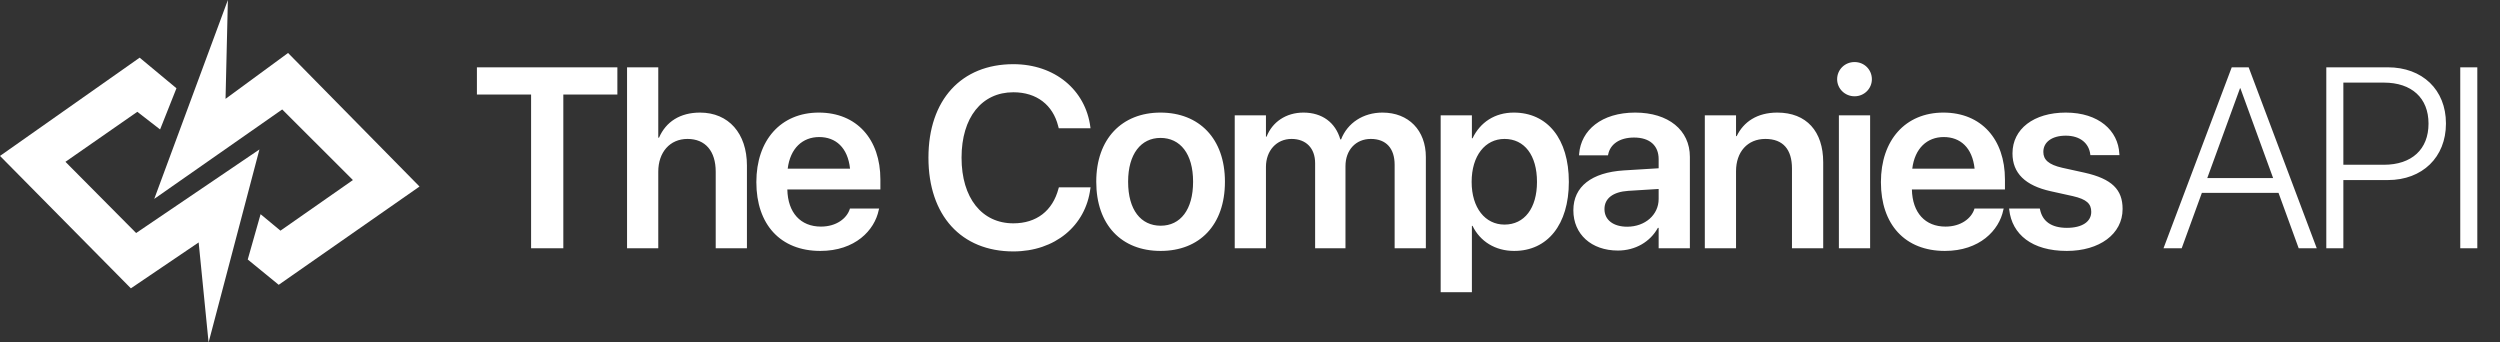 <svg
  width="292"
  height="40"
  viewBox="0 0 292 40"
  fill="none"
  xmlns="http://www.w3.org/2000/svg"
>
  <rect x="0" y="0" width="292" height="40" fill="#333333" stroke="none"/>
  <g clip-path="url(#clip0_1137_14)">
    <path
      d="M62.031 29V11.041H55.703V7.862H72.109V11.041H65.796V29H62.031ZM73.239 29V7.862H76.886V16.08H76.974C77.779 14.22 79.435 13.15 81.764 13.15C85.104 13.15 87.242 15.582 87.242 19.332V29H83.595V20.05C83.595 17.662 82.394 16.227 80.299 16.227C78.234 16.227 76.886 17.794 76.886 20.05V29H73.239ZM95.813 29.308C91.155 29.308 88.342 26.217 88.342 21.28V21.266C88.342 16.373 91.199 13.15 95.637 13.15C100.076 13.15 102.829 16.27 102.829 20.958V22.13H91.96C92.019 24.855 93.513 26.466 95.886 26.466C97.703 26.466 98.889 25.499 99.241 24.459L99.27 24.356H102.683L102.639 24.518C102.156 26.905 99.871 29.308 95.813 29.308ZM95.681 16.007C93.748 16.007 92.297 17.311 92.004 19.698H99.285C99.021 17.237 97.615 16.007 95.681 16.007ZM118.359 29.366C112.28 29.366 108.442 25.177 108.442 18.424V18.409C108.442 11.656 112.295 7.496 118.359 7.496C123.222 7.496 126.797 10.528 127.353 14.835L127.368 14.981H123.662L123.589 14.703C122.973 12.286 121.113 10.777 118.359 10.777C114.668 10.777 112.309 13.722 112.309 18.409V18.424C112.309 23.126 114.682 26.085 118.359 26.085C121.054 26.085 122.944 24.635 123.633 22.027L123.677 21.881H127.383L127.353 22.027C126.811 26.363 123.222 29.366 118.359 29.366ZM135.558 29.308C130.987 29.308 128.043 26.261 128.043 21.236V21.207C128.043 16.227 131.031 13.15 135.543 13.15C140.069 13.15 143.072 16.197 143.072 21.207V21.236C143.072 26.275 140.113 29.308 135.558 29.308ZM135.572 26.363C137.872 26.363 139.352 24.488 139.352 21.236V21.207C139.352 17.97 137.857 16.109 135.543 16.109C133.272 16.109 131.764 17.984 131.764 21.207V21.236C131.764 24.503 133.243 26.363 135.572 26.363ZM144.216 29V13.473H147.863V15.963H147.937C148.596 14.264 150.193 13.15 152.243 13.15C154.411 13.15 155.979 14.293 156.55 16.285H156.638C157.385 14.352 159.231 13.15 161.472 13.15C164.533 13.15 166.54 15.23 166.54 18.336V29H162.893V19.244C162.893 17.325 161.897 16.227 160.11 16.227C158.352 16.227 157.151 17.53 157.151 19.405V29H153.606V19.054C153.606 17.311 152.551 16.227 150.852 16.227C149.094 16.227 147.863 17.604 147.863 19.493V29H144.216ZM168.27 34.127V13.473H171.917V16.153H171.991C172.884 14.293 174.583 13.15 176.81 13.15C180.75 13.15 183.241 16.227 183.241 21.236V21.251C183.241 26.231 180.75 29.308 176.854 29.308C174.642 29.308 172.87 28.194 171.991 26.378H171.917V34.127H168.27ZM175.726 26.231C178.055 26.231 179.52 24.312 179.52 21.251V21.236C179.52 18.131 178.055 16.227 175.726 16.227C173.47 16.227 171.888 18.189 171.888 21.236V21.251C171.888 24.283 173.47 26.231 175.726 26.231ZM188.969 29.264C185.864 29.264 183.769 27.345 183.769 24.576V24.547C183.769 21.793 185.908 20.138 189.672 19.903L193.73 19.654V18.585C193.73 17.018 192.705 16.065 190.859 16.065C189.13 16.065 188.076 16.871 187.841 18.014L187.812 18.145H184.428L184.443 17.97C184.663 15.216 187.05 13.15 190.991 13.15C194.873 13.15 197.378 15.201 197.378 18.321V29H193.73V26.612H193.642C192.749 28.238 191.02 29.264 188.969 29.264ZM187.402 24.43C187.402 25.704 188.457 26.48 190.053 26.48C192.148 26.48 193.73 25.089 193.73 23.243V22.071L190.185 22.291C188.383 22.408 187.402 23.185 187.402 24.415V24.43ZM199.122 29V13.473H202.769V15.904H202.843C203.648 14.234 205.23 13.15 207.589 13.15C211.002 13.15 212.95 15.348 212.95 18.951V29H209.303V19.684C209.303 17.472 208.277 16.227 206.197 16.227C204.102 16.227 202.769 17.75 202.769 19.991V29H199.122ZM216.613 11.246C215.471 11.246 214.577 10.338 214.577 9.254C214.577 8.141 215.471 7.247 216.613 7.247C217.756 7.247 218.635 8.141 218.635 9.254C218.635 10.338 217.756 11.246 216.613 11.246ZM214.782 29V13.473H218.43V29H214.782ZM227.161 29.308C222.503 29.308 219.691 26.217 219.691 21.28V21.266C219.691 16.373 222.547 13.15 226.986 13.15C231.424 13.15 234.178 16.27 234.178 20.958V22.13H223.309C223.367 24.855 224.862 26.466 227.235 26.466C229.051 26.466 230.238 25.499 230.589 24.459L230.618 24.356H234.031L233.988 24.518C233.504 26.905 231.219 29.308 227.161 29.308ZM227.029 16.007C225.096 16.007 223.646 17.311 223.353 19.698H230.633C230.369 17.237 228.963 16.007 227.029 16.007ZM241.401 29.308C237.329 29.308 234.999 27.374 234.677 24.488L234.663 24.356H238.251L238.281 24.488C238.559 25.821 239.57 26.612 241.415 26.612C243.188 26.612 244.257 25.895 244.257 24.752V24.737C244.257 23.8 243.715 23.273 242.104 22.906L239.526 22.335C236.552 21.676 235.058 20.226 235.058 17.926V17.911C235.058 15.069 237.534 13.15 241.284 13.15C245.151 13.15 247.407 15.274 247.538 17.955L247.553 18.116H244.155L244.14 17.999C243.979 16.754 242.983 15.846 241.284 15.846C239.672 15.846 238.662 16.593 238.662 17.735V17.75C238.662 18.644 239.262 19.23 240.873 19.596L243.466 20.167C246.674 20.885 247.919 22.145 247.919 24.4V24.415C247.919 27.345 245.209 29.308 241.401 29.308ZM252.697 29L260.666 7.862H262.643L270.597 29H268.488L266.13 22.525H257.179L254.821 29H252.697ZM261.633 10.309L257.809 20.797H265.5L261.677 10.309H261.633ZM271.712 29V7.862H278.904C282.933 7.862 285.687 10.484 285.687 14.41V14.44C285.687 18.365 282.933 21.031 278.904 21.031H273.704V29H271.712ZM278.436 9.649H273.704V19.244H278.436C281.688 19.244 283.65 17.442 283.65 14.454V14.425C283.65 11.451 281.688 9.649 278.436 9.649ZM287.358 29V7.862H289.35V29H287.358Z"
      fill="white"
    />
    <path
      d="M26.343 11.546L26.616 0L18.017 23.23L32.962 12.784L41.22 21.031L32.758 26.942L30.437 25.017L28.936 30.309L32.553 33.265L49 21.787L33.645 6.186L26.343 11.546Z"
      fill="white"
    />
    <path
      d="M16.311 6.735L20.61 10.309L18.699 15.12L16.038 13.058L7.643 18.9L15.901 27.216L30.301 17.457L24.363 40L23.203 28.316L15.287 33.677L0 18.213L16.311 6.735Z"
      fill="white"
    />
  </g>
  <defs>
    <clipPath id="clip0_1137_14">
      <rect width="292" height="40" fill="white" />
    </clipPath>
  </defs>
</svg>
